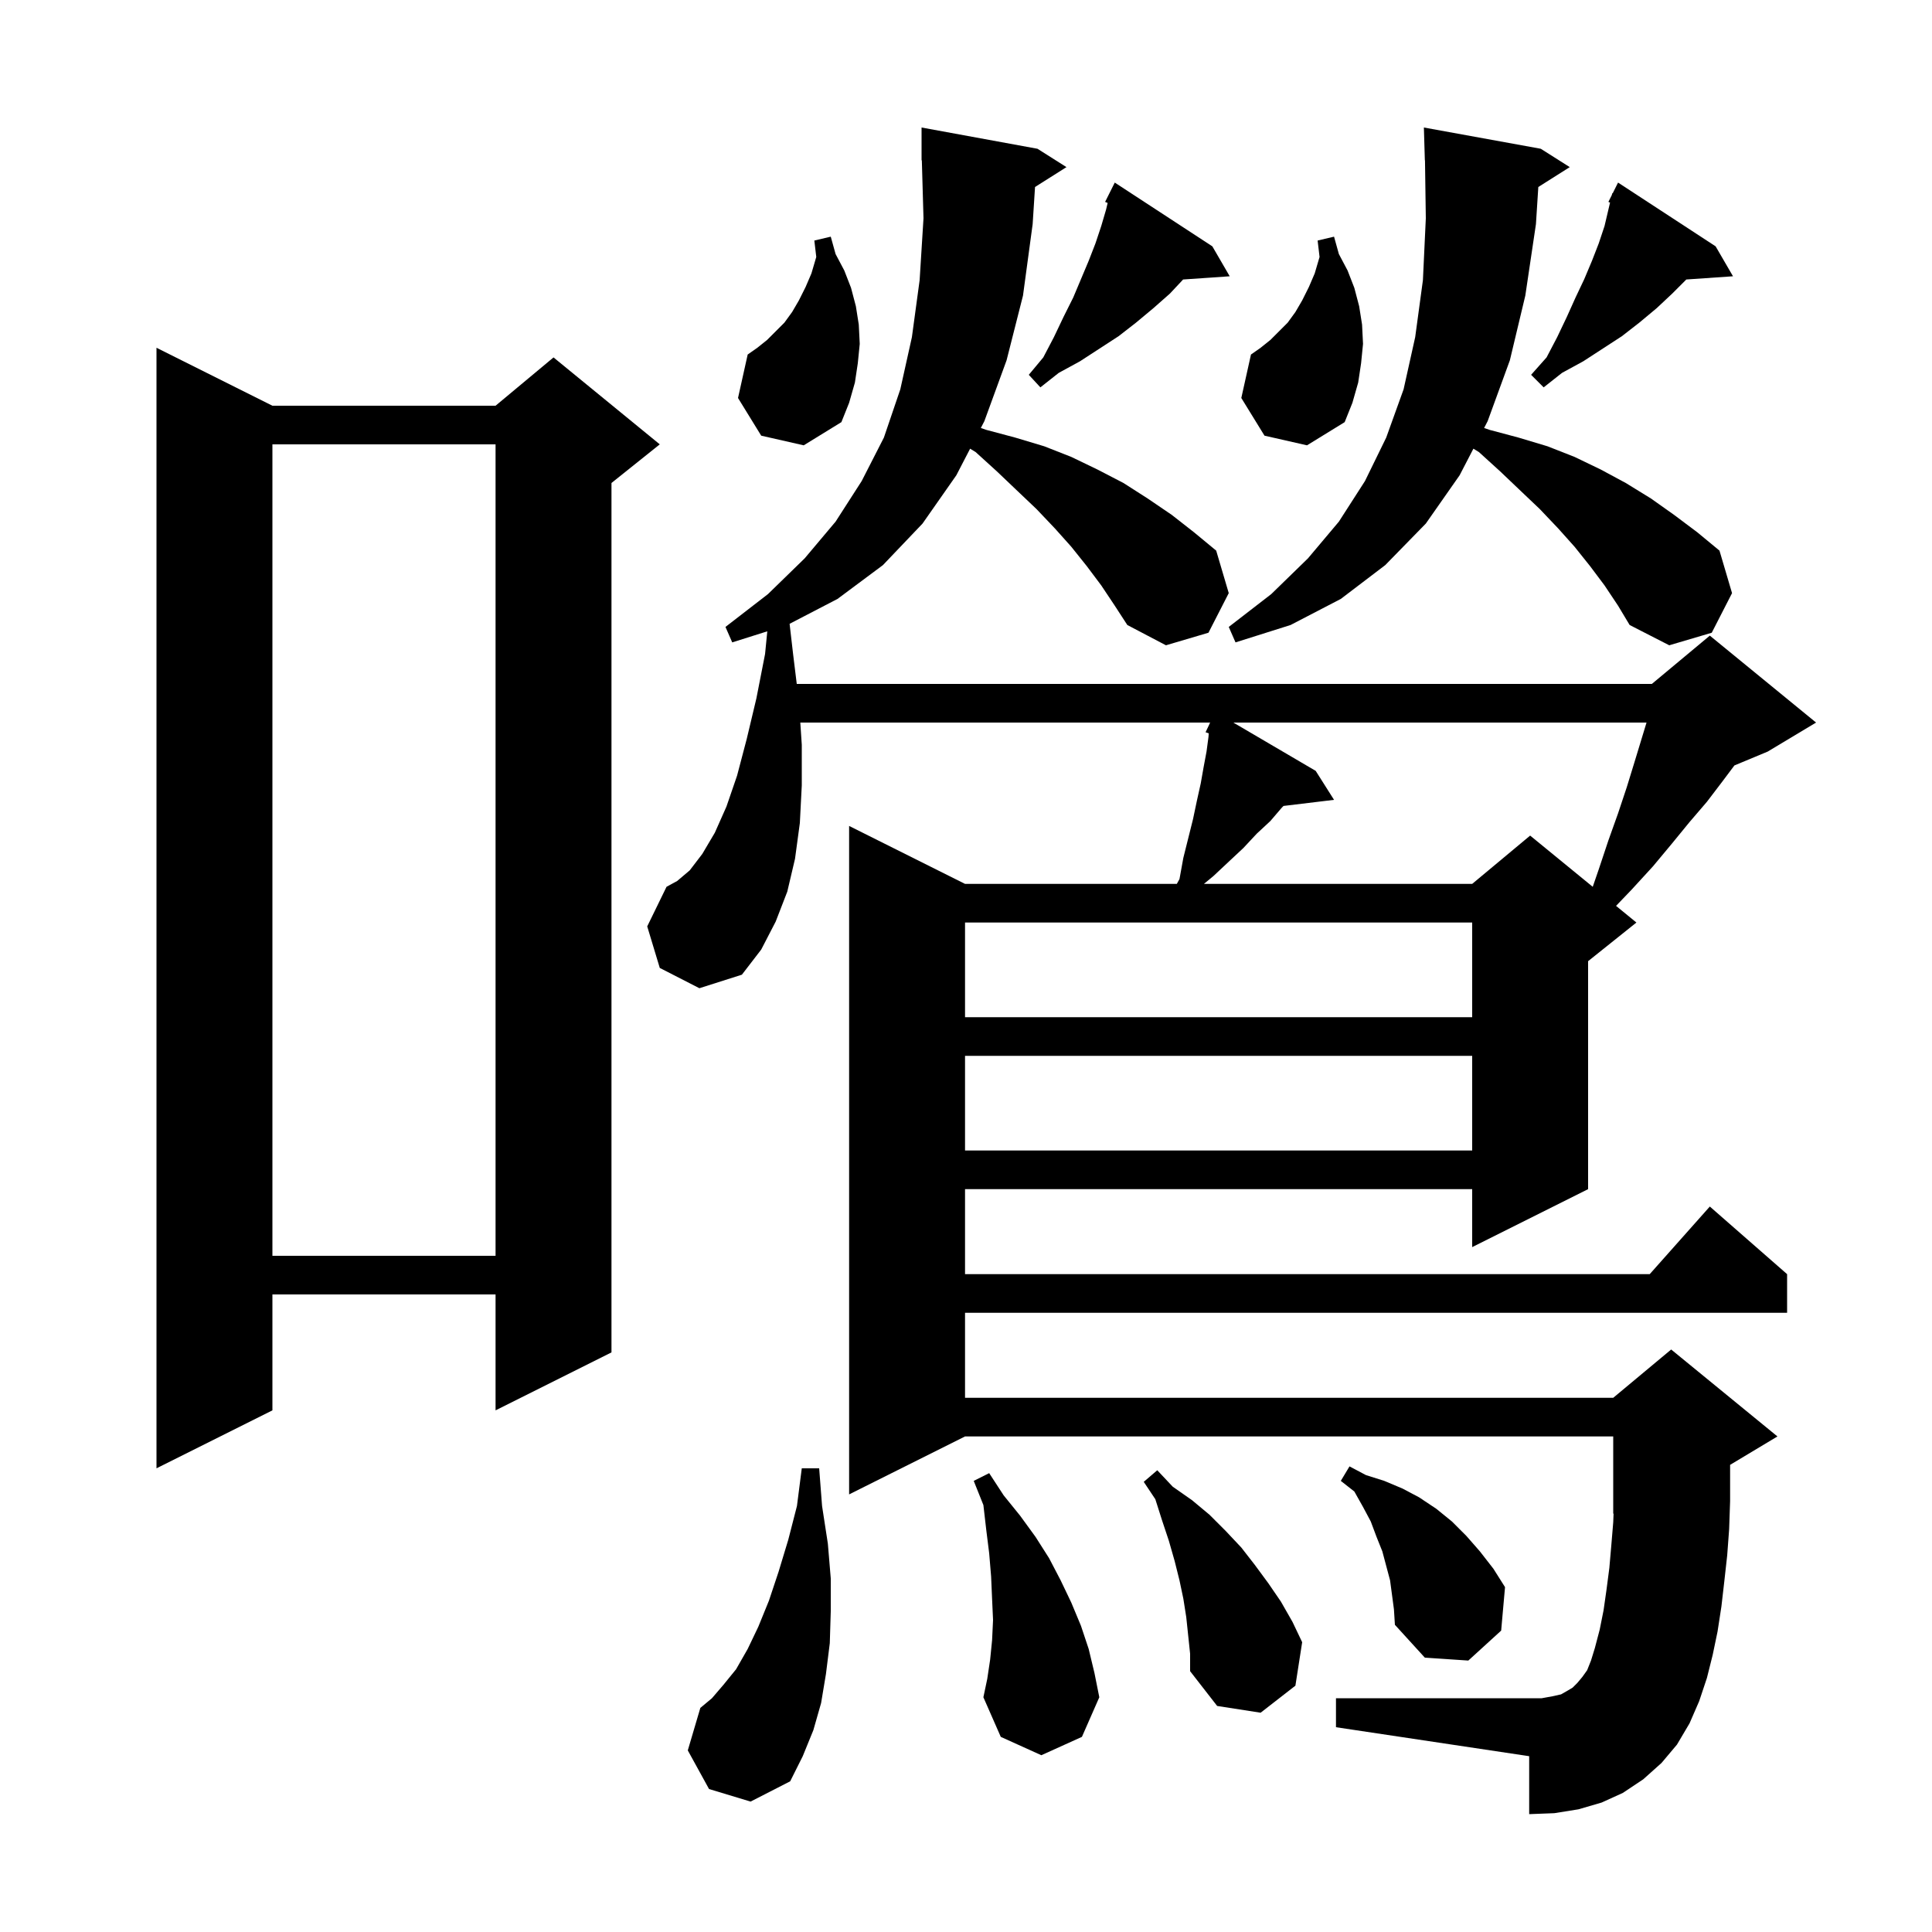 <svg xmlns="http://www.w3.org/2000/svg" xmlns:xlink="http://www.w3.org/1999/xlink" version="1.1" baseProfile="full" viewBox="0 0 200 200" width="200" height="200"><g fill="currentColor"><path d="M 73.4 185.2 L 71.2 181.2 L 72.5 176.8 L 73.7 175.8 L 74.9 174.4 L 76.2 172.8 L 77.4 170.7 L 78.5 168.4 L 79.6 165.7 L 80.6 162.7 L 81.6 159.4 L 82.5 155.9 L 83.0 152.0 L 84.8 152.0 L 85.1 155.9 L 85.7 159.8 L 86.0 163.4 L 86.0 166.8 L 85.9 170.1 L 85.5 173.3 L 85.0 176.3 L 84.2 179.1 L 83.1 181.8 L 81.8 184.4 L 77.7 186.5 Z M 102.5 171.8 L 102.7 169.8 L 102.8 167.7 L 102.7 165.5 L 102.6 163.2 L 102.4 160.8 L 102.1 158.4 L 101.8 155.8 L 100.8 153.3 L 102.4 152.5 L 103.9 154.8 L 105.6 156.9 L 107.2 159.1 L 108.6 161.3 L 109.8 163.6 L 110.9 165.9 L 111.9 168.3 L 112.7 170.7 L 113.3 173.2 L 113.8 175.7 L 112.0 179.8 L 107.8 181.7 L 103.6 179.8 L 101.8 175.7 L 102.2 173.8 Z M 122.8 167.4 L 122.5 165.5 L 122.1 163.6 L 121.6 161.6 L 121.0 159.5 L 120.3 157.4 L 119.6 155.2 L 118.4 153.4 L 119.8 152.2 L 121.4 153.9 L 123.4 155.3 L 125.2 156.8 L 126.9 158.5 L 128.5 160.2 L 129.9 162.0 L 131.3 163.9 L 132.6 165.8 L 133.8 167.9 L 134.8 170.0 L 134.1 174.5 L 130.5 177.3 L 126.0 176.6 L 123.2 173.0 L 123.2 171.2 Z M 114.0 60.6 L 112.5 58.6 L 110.9 56.6 L 109.2 54.7 L 107.3 52.7 L 105.3 50.8 L 103.2 48.8 L 101.0 46.8 L 100.426 46.447 L 99.0 49.2 L 95.5 54.2 L 91.4 58.5 L 86.7 62.0 L 81.739 64.576 L 82.1 67.7 L 82.48 70.8 L 171.0 70.8 L 177.0 65.8 L 188.0 74.8 L 183.0 77.8 L 179.545 79.239 L 178.3 80.9 L 176.7 83.0 L 174.9 85.1 L 173.1 87.3 L 171.1 89.7 L 168.9 92.1 L 167.293 93.776 L 169.4 95.5 L 164.4 99.5 L 164.4 123.1 L 152.4 129.1 L 152.4 123.1 L 99.9 123.1 L 99.9 131.9 L 170.778 131.9 L 177.0 124.9 L 185.0 131.9 L 185.0 135.9 L 99.9 135.9 L 99.9 144.7 L 167.0 144.7 L 173.0 139.7 L 184.0 148.7 L 179.1 151.64 L 179.1 155.4 L 179.0 158.3 L 178.8 161.0 L 178.5 163.7 L 178.2 166.3 L 177.8 168.9 L 177.3 171.3 L 176.7 173.7 L 175.9 176.1 L 174.9 178.4 L 173.6 180.6 L 172.0 182.5 L 170.1 184.2 L 168.0 185.6 L 165.8 186.6 L 163.4 187.3 L 160.9 187.7 L 158.3 187.8 L 158.3 181.8 L 138.3 178.8 L 138.3 175.8 L 159.6 175.8 L 160.7 175.6 L 161.6 175.4 L 162.3 175.0 L 162.8 174.7 L 163.3 174.2 L 163.8 173.6 L 164.3 172.9 L 164.7 171.9 L 165.1 170.6 L 165.6 168.7 L 166.0 166.7 L 166.3 164.6 L 166.6 162.3 L 166.8 160.0 L 167.0 157.6 L 167.037 156.685 L 167.0 156.7 L 167.0 148.7 L 99.9 148.7 L 87.9 154.7 L 87.9 85.5 L 99.9 91.5 L 121.825 91.5 L 122.1 91.0 L 122.5 88.8 L 123.5 84.8 L 123.9 82.9 L 124.3 81.1 L 124.6 79.4 L 124.9 77.8 L 125.1 76.3 L 125.128 75.915 L 124.8 75.8 L 125.195 74.971 L 125.2 74.9 L 125.224 74.91 L 125.276 74.8 L 82.847 74.8 L 83.0 77.1 L 83.0 81.3 L 82.8 85.2 L 82.3 88.9 L 81.5 92.3 L 80.3 95.4 L 78.8 98.3 L 76.8 100.9 L 72.4 102.3 L 68.3 100.2 L 67.0 95.9 L 69.0 91.8 L 70.1 91.2 L 71.4 90.1 L 72.7 88.4 L 74.0 86.2 L 75.2 83.5 L 76.3 80.3 L 77.3 76.5 L 78.3 72.3 L 79.2 67.7 L 79.43 65.354 L 75.8 66.5 L 75.1 64.9 L 79.5 61.5 L 83.3 57.8 L 86.5 54.0 L 89.2 49.8 L 91.5 45.3 L 93.2 40.3 L 94.4 34.9 L 95.2 29.0 L 95.6 22.6 L 95.428 16.597 L 95.4 16.6 L 95.4 13.2 L 107.4 15.4 L 110.4 17.3 L 107.146 19.358 L 106.9 23.2 L 105.9 30.6 L 104.2 37.3 L 101.9 43.6 L 101.535 44.305 L 102.1 44.5 L 105.1 45.3 L 108.1 46.2 L 110.9 47.3 L 113.6 48.6 L 116.3 50.0 L 118.8 51.6 L 121.3 53.3 L 123.6 55.1 L 125.9 57.0 L 127.2 61.4 L 125.1 65.5 L 120.7 66.8 L 116.7 64.7 L 115.4 62.7 Z M 143.9 163.6 L 143.1 160.6 L 142.5 159.1 L 141.9 157.5 L 141.1 156.0 L 140.2 154.4 L 138.8 153.3 L 139.7 151.8 L 141.4 152.7 L 143.3 153.3 L 145.2 154.1 L 146.9 155.0 L 148.7 156.2 L 150.3 157.5 L 151.8 159.0 L 153.2 160.6 L 154.6 162.4 L 155.8 164.3 L 155.4 168.8 L 152.0 171.9 L 147.5 171.6 L 144.4 168.2 L 144.3 166.6 Z M 28.2 42.0 L 51.3 42.0 L 57.3 37.0 L 68.3 46.0 L 63.3 50.0 L 63.3 140.0 L 51.3 146.0 L 51.3 134.0 L 28.2 134.0 L 28.2 146.0 L 16.2 152.0 L 16.2 36.0 Z M 28.2 46.0 L 28.2 130.0 L 51.3 130.0 L 51.3 46.0 Z M 99.9 109.3 L 99.9 119.1 L 152.4 119.1 L 152.4 109.3 Z M 99.9 95.5 L 99.9 105.3 L 152.4 105.3 L 152.4 95.5 Z M 127.675 74.8 L 136.2 79.8 L 138.1 82.8 L 132.869 83.431 L 132.7 83.6 L 131.5 85.0 L 130.1 86.3 L 128.7 87.8 L 127.2 89.2 L 125.6 90.7 L 124.629 91.5 L 152.4 91.5 L 158.4 86.5 L 164.88 91.802 L 165.5 90.0 L 166.5 87.0 L 167.5 84.2 L 168.4 81.5 L 169.2 78.9 L 170.448 74.8 Z M 166.1 60.6 L 164.6 58.6 L 163.0 56.6 L 161.3 54.7 L 159.4 52.7 L 157.4 50.8 L 155.3 48.8 L 153.1 46.8 L 152.526 46.447 L 151.1 49.2 L 147.6 54.2 L 143.4 58.5 L 138.8 62.0 L 133.6 64.7 L 127.9 66.5 L 127.2 64.9 L 131.6 61.5 L 135.4 57.8 L 138.6 54.0 L 141.3 49.8 L 143.5 45.3 L 145.3 40.3 L 146.5 34.9 L 147.3 29.0 L 147.6 22.6 L 147.514 16.599 L 147.5 16.6 L 147.4 13.2 L 159.5 15.4 L 162.5 17.3 L 159.246 19.358 L 159.0 23.2 L 157.9 30.6 L 156.3 37.3 L 154.0 43.6 L 153.635 44.305 L 154.2 44.5 L 157.2 45.3 L 160.2 46.2 L 163.0 47.3 L 165.7 48.6 L 168.3 50.0 L 170.9 51.6 L 173.3 53.3 L 175.7 55.1 L 178.0 57.0 L 179.3 61.4 L 177.2 65.5 L 172.8 66.8 L 168.7 64.7 L 167.5 62.7 Z M 78.8 45.1 L 76.4 41.2 L 77.4 36.7 L 78.4 36.0 L 79.4 35.2 L 81.2 33.4 L 82.0 32.3 L 82.7 31.1 L 83.4 29.7 L 84.0 28.3 L 84.5 26.6 L 84.3 24.9 L 86.0 24.5 L 86.5 26.3 L 87.4 28.0 L 88.1 29.8 L 88.6 31.7 L 88.9 33.6 L 89.0 35.6 L 88.8 37.6 L 88.5 39.6 L 87.9 41.7 L 87.1 43.7 L 83.2 46.1 Z M 130.9 45.1 L 128.5 41.2 L 129.5 36.7 L 130.5 36.0 L 131.5 35.2 L 133.3 33.4 L 134.1 32.3 L 134.8 31.1 L 135.5 29.7 L 136.1 28.3 L 136.6 26.6 L 136.4 24.9 L 138.1 24.5 L 138.6 26.3 L 139.5 28.0 L 140.2 29.8 L 140.7 31.7 L 141.0 33.6 L 141.1 35.6 L 140.9 37.6 L 140.6 39.6 L 140.0 41.7 L 139.2 43.7 L 135.3 46.1 Z M 125.5 25.5 L 127.3 28.6 L 122.476 28.933 L 121.1 30.4 L 119.4 31.9 L 117.6 33.4 L 115.8 34.8 L 111.8 37.4 L 109.6 38.6 L 107.7 40.1 L 106.5 38.8 L 108.0 37.0 L 109.1 34.9 L 110.1 32.8 L 111.1 30.8 L 112.7 27.0 L 113.4 25.2 L 114.0 23.4 L 114.5 21.7 L 114.663 21.009 L 114.4 20.9 L 115.4 18.9 Z M 177.6 25.5 L 179.4 28.6 L 174.567 28.933 L 173.1 30.4 L 171.5 31.9 L 169.7 33.4 L 167.9 34.8 L 163.9 37.4 L 161.7 38.6 L 159.8 40.1 L 158.5 38.8 L 160.1 37.0 L 161.2 34.9 L 162.2 32.8 L 163.1 30.8 L 164.0 28.9 L 164.8 27.0 L 165.5 25.2 L 166.1 23.4 L 166.672 20.971 L 166.5 20.9 L 166.856 20.189 L 166.9 20.0 L 166.94 20.02 L 167.5 18.9 Z "/></g></svg>